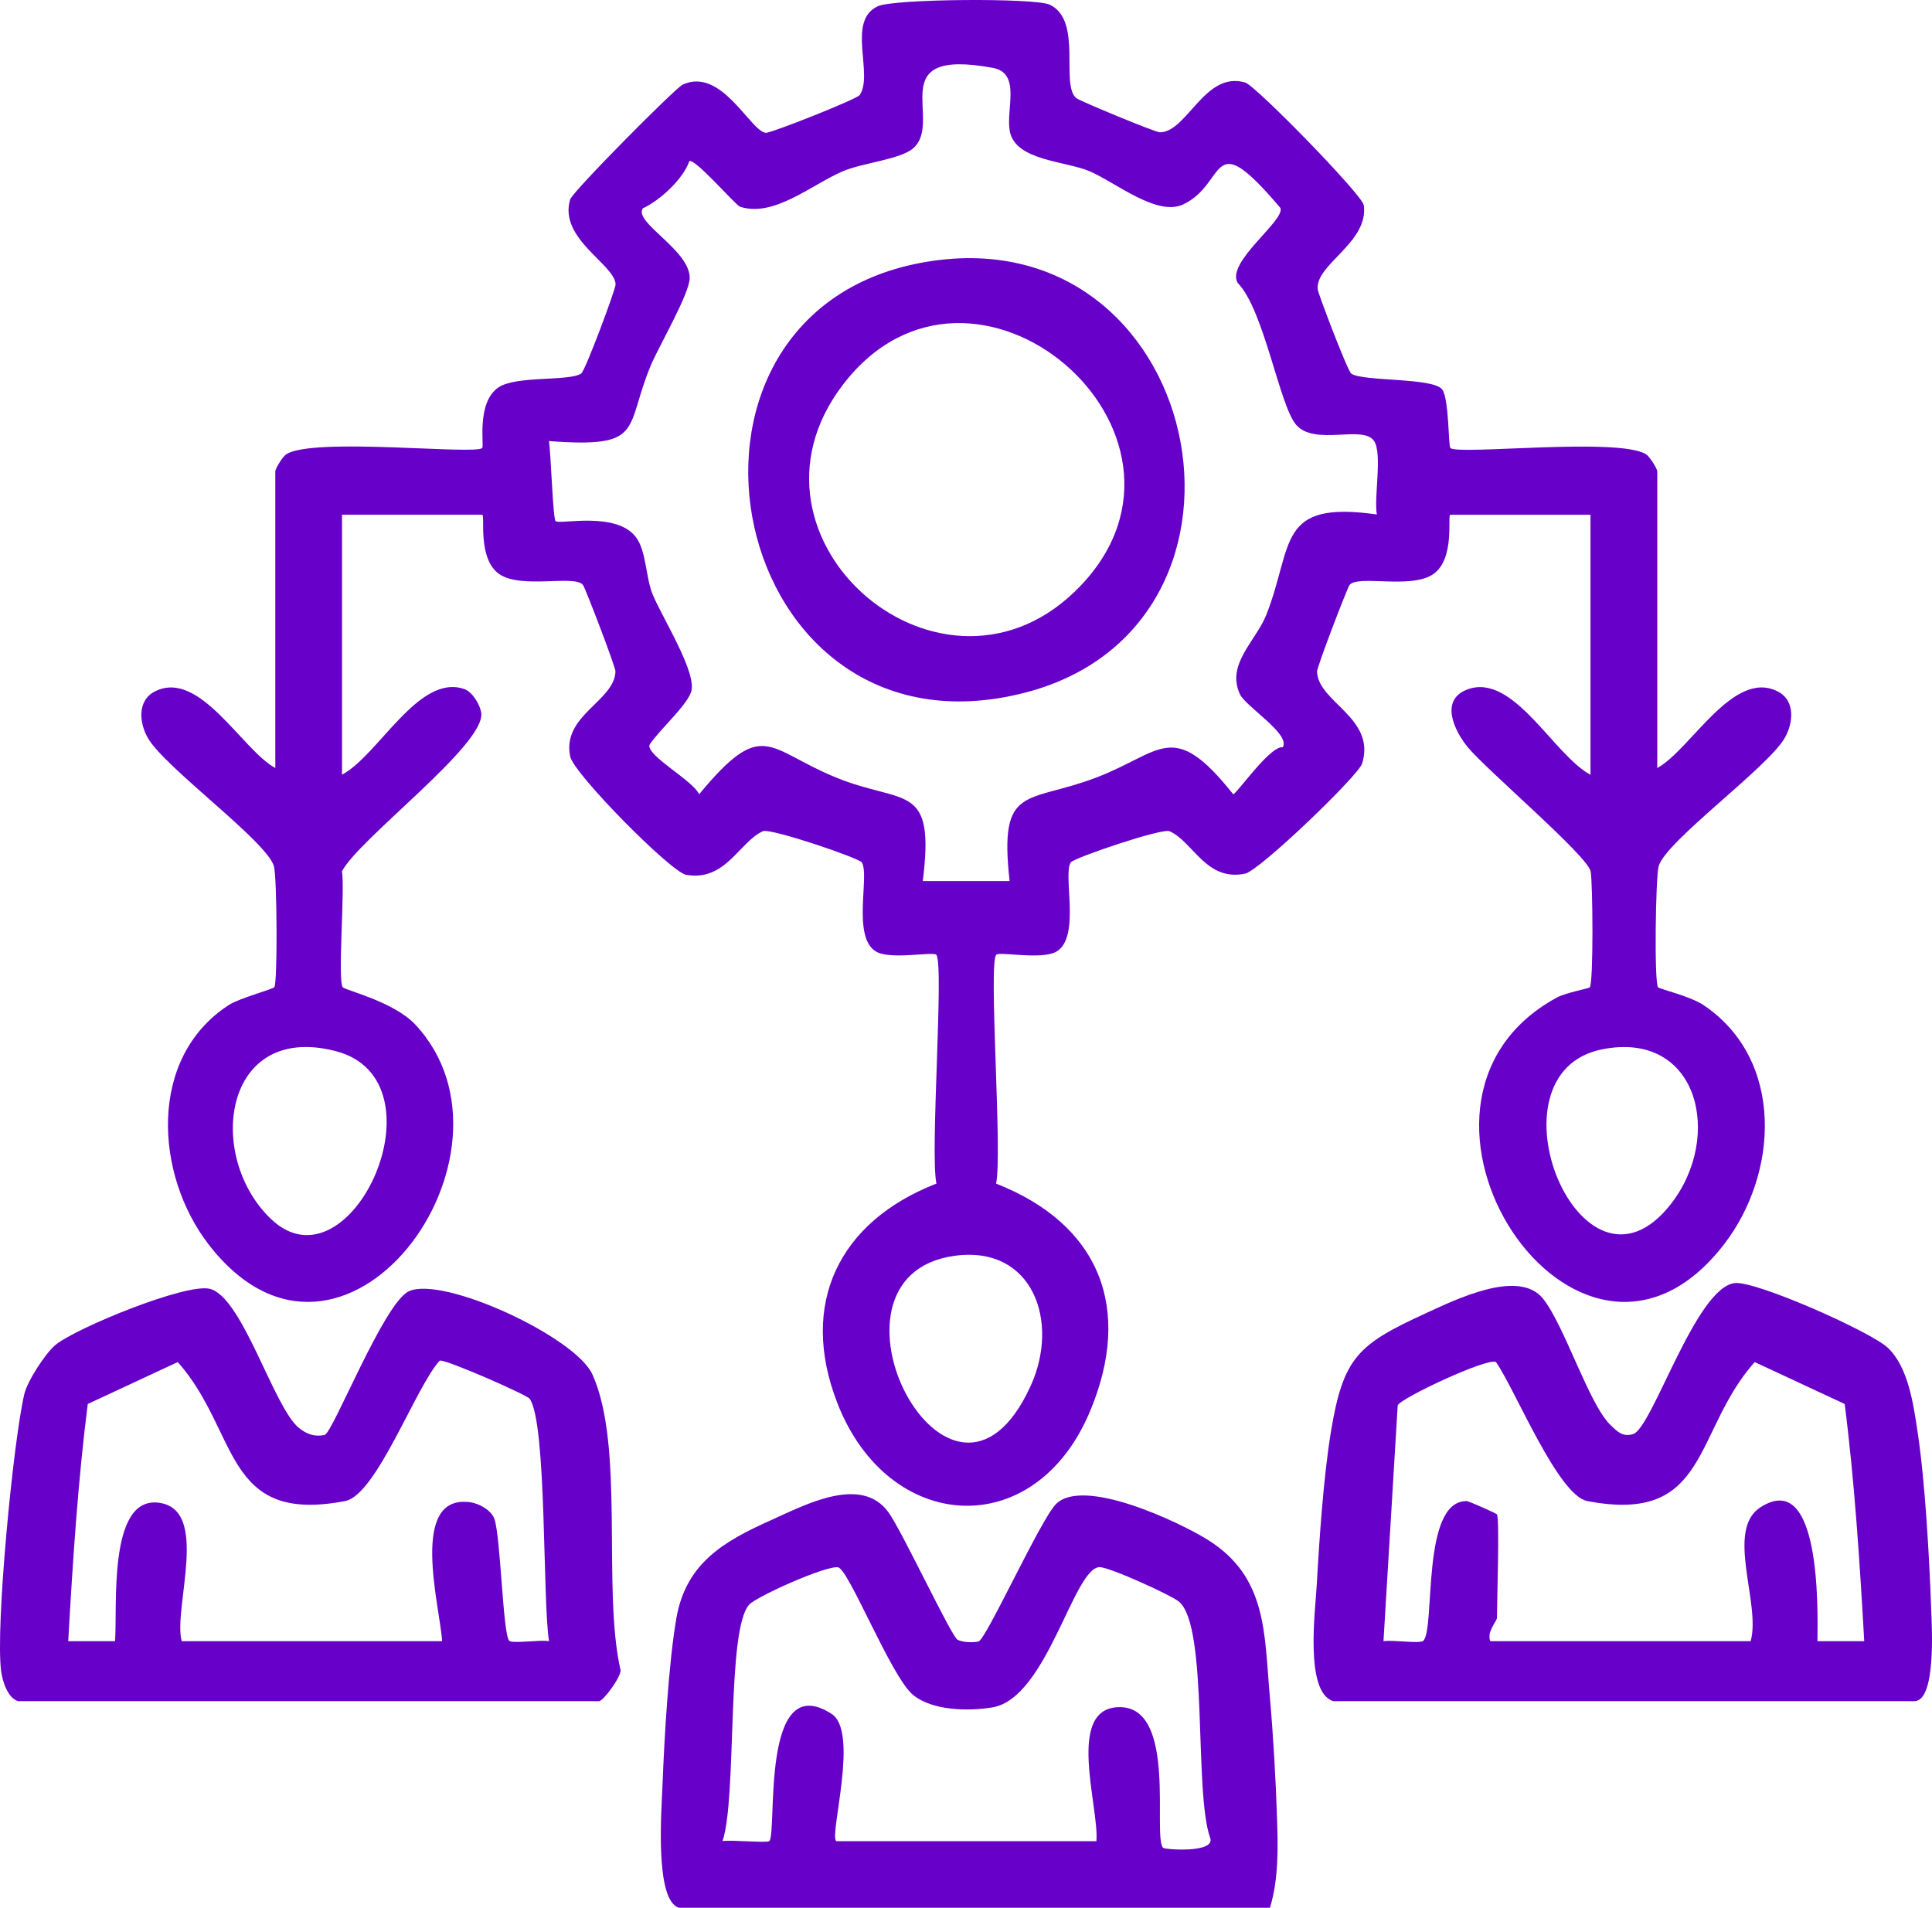 <svg width="80" height="79" viewBox="0 0 80 79" fill="none" xmlns="http://www.w3.org/2000/svg">
<path d="M11.397 19.514C11.425 19.36 11.71 18.898 11.862 18.805C13.006 18.095 19.688 18.846 19.967 18.551C20.058 18.454 19.715 16.676 20.636 16.044C21.363 15.545 23.566 15.801 24.067 15.467C24.233 15.357 25.493 11.976 25.49 11.78C25.477 10.957 23.121 9.894 23.608 8.26C23.702 7.94 27.965 3.642 28.269 3.504C29.883 2.759 31.075 5.45 31.713 5.5C31.923 5.516 35.484 4.108 35.6 3.935C36.181 3.065 35.044 0.868 36.344 0.26C37.018 -0.054 42.865 -0.093 43.468 0.194C44.844 0.848 43.893 3.507 44.568 4.064C44.712 4.183 47.841 5.48 48.029 5.48C49.154 5.475 49.889 2.919 51.562 3.418C51.999 3.548 56.411 8.07 56.471 8.495C56.693 10.049 54.42 10.965 54.567 11.998C54.592 12.182 55.8 15.368 55.955 15.473C56.455 15.807 59.358 15.627 59.72 16.13C60.004 16.525 59.971 18.462 60.057 18.551C60.355 18.857 67.007 18.095 68.159 18.81C68.303 18.898 68.624 19.412 68.624 19.52V31.803C70.009 31.047 71.759 27.704 73.6 28.626C74.355 29.002 74.263 29.945 73.89 30.578C73.163 31.811 68.989 34.823 68.682 35.864C68.555 36.297 68.491 40.694 68.657 40.882C68.724 40.959 69.984 41.246 70.543 41.622C73.893 43.877 73.658 48.589 71.383 51.534C65.332 59.365 56.394 45.702 64.461 41.31C64.839 41.103 65.782 40.937 65.829 40.885C65.987 40.705 65.954 36.537 65.865 36.082C65.738 35.439 61.547 31.875 60.781 30.945C60.231 30.277 59.579 28.963 60.792 28.538C62.683 27.872 64.342 31.276 65.859 32.082V21.317H60.054C59.922 21.317 60.27 23.144 59.341 23.779C58.412 24.414 56.176 23.779 55.874 24.237C55.769 24.397 54.531 27.619 54.536 27.809C54.572 29.081 56.98 29.719 56.405 31.613C56.25 32.121 52.156 36.051 51.559 36.176C49.942 36.512 49.422 34.87 48.432 34.42C48.123 34.279 44.452 35.527 44.336 35.712C44.001 36.234 44.758 38.806 43.747 39.403C43.144 39.759 41.394 39.394 41.253 39.535C40.919 39.872 41.516 47.791 41.245 49.011C45.524 50.692 46.926 54.173 45.132 58.449C42.846 63.898 36.783 63.509 34.677 58.109C33.062 53.966 34.76 50.574 38.776 49.011C38.503 47.791 39.102 39.869 38.768 39.535C38.627 39.394 36.877 39.756 36.275 39.403C35.263 38.806 36.023 36.234 35.686 35.712C35.567 35.527 31.898 34.279 31.589 34.42C30.605 34.867 30.049 36.51 28.412 36.225C27.782 36.115 23.76 32.041 23.611 31.328C23.251 29.625 25.449 29.032 25.485 27.806C25.49 27.616 24.252 24.394 24.147 24.234C23.846 23.776 21.606 24.408 20.68 23.776C19.754 23.144 20.1 21.314 19.967 21.314H14.162V32.079C15.679 31.273 17.338 27.87 19.229 28.535C19.569 28.654 19.884 29.192 19.928 29.526C20.097 30.84 14.878 34.715 14.159 36.079C14.289 36.819 13.971 40.628 14.195 40.882C14.308 41.012 16.304 41.47 17.203 42.433C22.168 47.761 14.211 58.739 8.641 51.534C6.413 48.653 6.106 43.794 9.476 41.616C9.924 41.327 11.306 40.962 11.361 40.877C11.497 40.667 11.472 36.303 11.342 35.864C11.032 34.826 6.861 31.811 6.134 30.578C5.761 29.945 5.669 29.002 6.424 28.626C8.268 27.707 10.015 31.047 11.4 31.803V19.52L11.397 19.514ZM57.013 21.308C56.883 20.58 57.254 18.774 56.892 18.253C56.425 17.585 54.453 18.476 53.677 17.598C52.977 16.806 52.347 12.834 51.249 11.713C50.749 10.852 53.24 9.124 53.016 8.608C50.041 5.094 50.851 7.598 48.988 8.467C47.907 8.972 46.202 7.559 45.121 7.092C44.123 6.662 42.041 6.662 41.812 5.428C41.646 4.525 42.293 3.029 41.115 2.811C36.482 1.955 39.097 5.011 37.814 6.14C37.289 6.601 35.697 6.747 34.898 7.092C33.601 7.65 32.042 9.016 30.646 8.561C30.458 8.5 28.755 6.518 28.542 6.676C28.294 7.404 27.345 8.288 26.618 8.627C26.229 9.212 28.548 10.341 28.559 11.498C28.567 12.147 27.285 14.322 26.939 15.153C25.85 17.783 26.721 18.562 22.729 18.264C22.812 18.733 22.892 21.457 23.005 21.579C23.154 21.736 25.524 21.151 26.339 22.252C26.765 22.829 26.734 23.895 27.022 24.607C27.406 25.554 28.904 27.903 28.611 28.673C28.385 29.275 27.285 30.241 26.892 30.845C26.784 31.304 28.669 32.3 28.951 32.888C31.611 29.678 31.755 31.028 34.624 32.198C37.441 33.346 38.729 32.358 38.21 36.485H41.806C41.355 32.446 42.517 33.294 45.392 32.198C48.12 31.16 48.543 29.727 51.064 32.888C51.208 32.883 52.585 30.87 53.118 30.942C53.447 30.393 51.587 29.266 51.343 28.747C50.76 27.497 52.012 26.545 52.444 25.438C53.572 22.542 52.856 20.715 57.011 21.303L57.013 21.308ZM11.218 50.474C14.51 53.621 18.566 44.73 13.896 43.524C9.227 42.318 8.506 47.882 11.218 50.474ZM66.338 43.452C61.356 44.449 65.472 54.579 69.174 49.875C71.38 47.074 70.33 42.651 66.338 43.452ZM39.531 52.001C33.289 52.854 39.376 64.657 42.682 57.378C43.888 54.723 42.765 51.559 39.531 52.001Z" fill="#6700C9"/>
<path d="M28.122 79C27.088 78.71 27.398 74.873 27.434 73.896C27.506 71.986 27.688 68.853 28.006 67.014C28.404 64.71 29.999 63.812 31.943 62.94C33.369 62.3 35.661 61.077 36.786 62.617C37.339 63.374 39.387 67.749 39.647 67.898C39.841 68.008 40.31 68.028 40.521 67.97C40.836 67.881 43.081 62.935 43.725 62.283C44.85 61.143 48.828 63.023 50.014 63.763C52.493 65.314 52.347 67.66 52.585 70.305C52.717 71.782 52.831 73.766 52.878 75.257C52.919 76.507 52.95 77.796 52.587 78.997H28.122V79ZM34.619 76.24H45.4C45.519 74.81 44.103 70.689 46.367 70.691C48.764 70.691 47.714 76.063 48.162 76.516C48.236 76.59 50.354 76.748 50.108 76.099C49.428 74.175 50.044 67.371 48.825 66.327C48.513 66.059 45.936 64.886 45.53 64.894C44.454 64.914 43.36 70.319 41.098 70.7C40.103 70.868 38.586 70.843 37.792 70.17C36.888 69.402 35.152 64.997 34.707 64.903C34.237 64.803 31.346 66.101 31.028 66.44C30.066 67.464 30.53 74.412 29.919 76.237C30.292 76.179 31.774 76.325 31.857 76.237C32.191 75.892 31.464 69.054 34.436 70.97C35.583 71.71 34.342 75.953 34.621 76.234L34.619 76.24Z" fill="#6700C9"/>
<path d="M55.214 70.443C54.014 70.095 54.465 66.692 54.525 65.615C54.63 63.721 54.807 61.138 55.109 59.297C55.62 56.191 56.236 55.669 59.034 54.383C60.259 53.82 62.885 52.523 63.891 53.773C64.776 54.872 65.79 58.134 66.675 58.996C66.957 59.269 67.178 59.515 67.621 59.385C68.419 59.147 70.211 53.309 71.836 53.13C72.707 53.033 77.454 55.137 78.167 55.807C79.018 56.605 79.231 58.154 79.4 59.269C79.723 61.411 79.889 64.508 79.969 66.705C79.994 67.373 80.174 70.443 79.267 70.443H55.214ZM61.986 62.714C62.1 62.896 61.986 66.333 61.986 66.992C61.986 67.13 61.55 67.572 61.71 67.959H72.491C72.925 66.415 71.433 63.371 72.889 62.421C75.391 60.79 75.275 66.609 75.256 67.959H77.194C77.008 64.696 76.793 61.325 76.384 58.137L72.657 56.401C70.092 59.291 70.788 63.133 65.724 62.156C64.508 61.922 62.733 57.522 61.945 56.401C61.602 56.202 57.97 57.908 57.876 58.195L57.287 67.961C57.652 67.895 58.796 68.075 58.935 67.945C59.446 67.453 58.824 62.123 60.74 62.159C60.809 62.159 61.953 62.656 61.989 62.714H61.986Z" fill="#6700C9"/>
<path d="M0.754 70.443C0.323 70.321 0.107 69.631 0.049 69.215C-0.2 67.415 0.552 59.636 1.008 57.723C1.138 57.182 1.879 56.039 2.294 55.694C3.118 55.004 7.74 53.102 8.707 53.373C10.054 53.751 11.331 58.264 12.368 59.12C12.691 59.388 13.034 59.509 13.443 59.418C13.78 59.343 15.895 53.944 16.932 53.469C18.347 52.821 23.826 55.357 24.531 56.914C25.883 59.907 24.926 65.825 25.698 69.168C25.687 69.493 24.968 70.443 24.808 70.443H0.754ZM18.308 67.959C18.22 66.529 16.907 61.831 19.489 62.209C19.84 62.261 20.351 62.54 20.473 62.899C20.735 63.661 20.821 67.688 21.087 67.942C21.222 68.072 22.367 67.892 22.734 67.959C22.461 66.275 22.648 58.904 21.93 57.919C21.811 57.756 18.496 56.296 18.209 56.34C17.222 57.406 15.594 61.905 14.294 62.156C9.227 63.133 9.924 59.291 7.361 56.401L3.635 58.137C3.226 61.325 3.01 64.696 2.825 67.959H4.763C4.87 66.603 4.459 62.038 6.513 62.22C8.752 62.419 7.151 66.589 7.524 67.959H18.308Z" fill="#6700C9"/>
<path d="M38.141 10.882C49.856 8.696 53.428 25.863 42.425 28.687C30.077 31.853 26.342 13.085 38.141 10.882ZM44.753 24.248C50.766 17.924 40.272 8.911 34.903 15.931C29.996 22.346 39.136 30.155 44.753 24.248Z" fill="#6700C9"/>
</svg>
